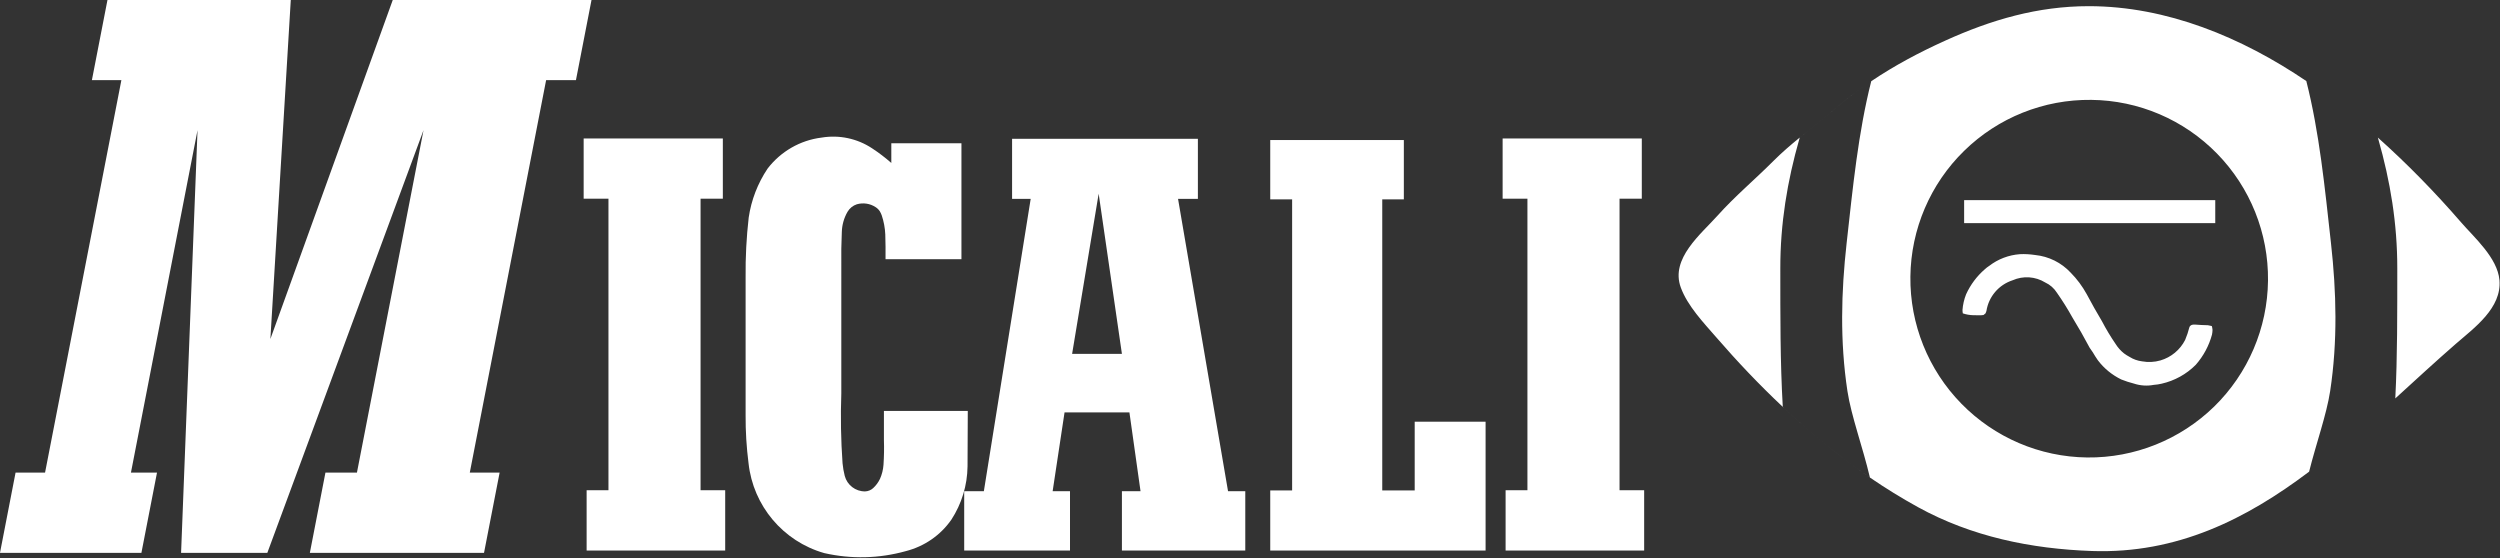 <?xml version="1.0" encoding="UTF-8" standalone="no"?>
<!DOCTYPE svg PUBLIC "-//W3C//DTD SVG 1.1//EN" "http://www.w3.org/Graphics/SVG/1.1/DTD/svg11.dtd">
<svg width="100%" height="100%" viewBox="0 0 2603 581" version="1.1" xmlns="http://www.w3.org/2000/svg" xmlns:xlink="http://www.w3.org/1999/xlink" xml:space="preserve" xmlns:serif="http://www.serif.com/" style="fill-rule:evenodd;clip-rule:evenodd;stroke-linejoin:round;stroke-miterlimit:2;">
    <rect x="0" y="0" width="2603" height="581" fill="#333333" stroke="none"/>
    <g transform="matrix(1,0,0,1,-7.29,-5.749)">
        <g id="_2522ea17da" serif:id="2522ea17da" transform="matrix(3.556,0,0,3.556,0,1.6e-05)">
            <g transform="matrix(1,0,0,1,-12.375,-108.76)">
                <path d="M562.324,134.156C569.129,129.57 576.336,125.738 583.977,122.281C597.488,116.156 611.07,112.184 626.027,112.184C648.848,112.184 670.816,121.309 689.703,134.102L689.716,134.102C693.563,149.292 695.106,165.111 696.938,181.578C698.535,195.926 698.91,210.273 696.699,224.883C695.66,231.727 692.617,240.172 690.535,248.477L690.52,248.492C672.121,262.379 651.859,272.574 626.941,271.711C609.113,271.086 591.684,267.504 575.977,258.852C571.172,256.199 566.492,253.313 561.934,250.199C552.922,244.035 544.41,237.035 536.422,229.508C529.551,223.047 523.063,216.203 516.969,209.164C513.23,204.855 508.551,199.98 506.566,194.566C503.441,186.094 512.501,178.912 517.36,173.471C522.469,167.775 528.246,162.957 533.66,157.527C536.105,155.082 538.715,152.832 541.395,150.652C544.855,147.82 548.41,145.086 551.797,142.168C555.184,139.238 558.699,136.602 562.324,134.156C558.703,136.602 555.188,139.238 551.801,142.168C548.41,145.086 544.855,147.82 541.398,150.652C541.352,150.781 541.328,150.906 541.285,151.027C537.73,163.457 535.688,175.832 535.703,188.984C535.715,202.762 535.648,216.219 536.426,229.508C544.41,237.035 552.922,244.035 561.938,250.199C559.867,241.355 556.465,232.199 555.352,224.883C553.145,210.273 553.52,195.926 555.117,181.582C556.953,165.125 558.492,149.332 562.324,134.156ZM573.788,191.367C573.629,205.251 578.995,218.626 588.701,228.556C598.408,238.484 611.66,244.163 625.545,244.325C639.431,244.485 652.81,239.104 662.742,229.417C672.672,219.702 678.342,206.436 678.5,192.551C678.659,178.665 673.293,165.292 663.587,155.362C653.881,145.432 640.628,139.755 626.743,139.621C612.858,139.457 599.476,144.814 589.546,154.528C579.617,164.216 573.947,177.482 573.788,191.367L573.788,191.367ZM595.585,189.214C595.986,188.836 596.419,188.515 596.876,188.219C599.465,186.226 602.587,185.043 605.85,184.801C607.347,184.719 608.845,184.828 610.326,185.043C614.303,185.446 617.995,187.277 620.723,190.21C622.564,192.067 624.138,194.192 625.4,196.48C626.829,199.17 628.323,201.835 629.886,204.445C631.078,206.731 632.405,208.939 633.86,211.065C634.528,212.139 635.37,213.083 636.355,213.864C636.869,214.239 637.412,214.59 637.98,214.886C639.089,215.585 640.329,216.016 641.618,216.178C643.413,216.498 645.256,216.42 647.006,215.909C650.141,214.992 652.758,212.814 654.236,209.908C654.745,208.695 655.156,207.486 655.474,206.221C655.525,206.058 655.616,205.898 655.74,205.791C655.878,205.656 656.044,205.549 656.225,205.494C656.515,205.413 656.814,205.387 657.113,205.413C658.372,205.521 659.634,205.575 660.896,205.602C661.286,205.656 661.671,205.737 662.048,205.844C662.161,206.22 662.228,206.598 662.255,207.001C662.239,207.458 662.188,207.916 662.101,208.347C661.214,211.628 659.586,214.644 657.342,217.2C654.611,219.945 651.147,221.856 647.366,222.717C646.608,222.904 645.835,223.012 645.057,223.066C643.115,223.442 641.115,223.309 639.239,222.69C637.967,222.366 636.721,221.963 635.513,221.478C632.825,220.158 630.481,218.25 628.675,215.854C628.148,215.101 627.658,214.321 627.203,213.54C626.878,213.108 626.568,212.653 626.275,212.195C624.682,209.179 622.992,206.221 621.2,203.288C619.825,200.812 618.323,198.417 616.7,196.103C615.869,194.784 614.679,193.735 613.272,193.089C610.385,191.311 606.808,191.071 603.711,192.444C599.664,193.762 596.701,197.234 596.053,201.431C595.997,201.645 595.913,201.889 595.808,202.104C595.625,202.292 595.42,202.454 595.197,202.615L594.377,202.694L592.141,202.667C591.121,202.641 590.109,202.454 589.14,202.131C589.076,201.808 589.043,201.458 589.046,201.108C589.167,199.546 589.522,198.014 590.095,196.561C591.381,193.733 593.251,191.232 595.585,189.214ZM589.525,175.705L589.525,168.977L663.054,168.977L663.054,175.705L589.525,175.705ZM710.66,150.652C719.297,158.375 727.383,166.652 734.977,175.414C738.883,179.93 745.684,185.832 746.266,192.387C746.977,200.566 738.906,206.355 733.477,211.066C727.559,216.219 721.699,221.633 715.77,227.035C716.406,214.551 716.34,201.898 716.352,188.984C716.367,175.832 714.324,163.457 710.77,151.027C710.727,150.902 710.699,150.777 710.66,150.652Z" style="fill:white;"/>
            </g>
            <g transform="matrix(2.137,0,0,2.137,-99.15,-263.013)">
                <g transform="matrix(0.75,0,0,0.75,0,-289.348)">
                    <path d="M337.651,576.204L337.651,587.205L342.183,587.205L342.183,640.465L338.194,640.465L338.194,651.483L363.507,651.483L363.507,640.465L359.009,640.465L359.009,587.205L363.076,587.205L363.076,576.204L337.651,576.204Z" style="fill:white;"/>
                </g>
                <g transform="matrix(0.75,0,0,0.75,0,-289.133)">
                    <path d="M295.198,576.204L295.198,587.042L299.197,587.042L299.197,640.216L295.198,640.216L295.198,651.197L334.538,651.197L334.538,627.66L321.588,627.66L321.588,640.216L315.661,640.216L315.661,587.042L319.604,587.042L319.604,576.204L295.198,576.204Z" style="fill:white;"/>
                </g>
                <g transform="matrix(0.75,0,0,0.75,0,-289.307)">
                    <path d="M239.288,640.59L239.288,651.428L258.616,651.428L258.616,640.59L255.445,640.59L257.62,626.192L269.472,626.192L271.501,640.59L268.101,640.59L268.101,651.428L290.638,651.428L290.638,640.59L287.488,640.59L278.355,587.185L281.979,587.185L281.979,576.204L248.035,576.204L248.035,587.185L251.434,587.185L242.879,640.59L239.288,640.59ZM259.003,615.497L263.853,586.237L268.101,615.497L259.003,615.497Z" style="fill:white;"/>
                </g>
                <g transform="matrix(0.75,0,0,0.75,0,-288.677)">
                    <path d="M224.917,597.361L238.785,597.361L238.785,576.186L225.973,576.186L225.973,579.781C224.862,578.815 223.685,577.903 222.447,577.099C219.734,575.309 216.441,574.612 213.234,575.149C209.319,575.631 205.764,577.689 203.365,580.818C201.57,583.5 200.393,586.542 199.921,589.743C199.506,593.355 199.318,597.005 199.354,600.653L199.354,625.852C199.336,628.785 199.515,631.719 199.889,634.635C200.726,642.396 206.191,648.907 213.712,651.053C218.634,652.18 223.758,652.055 228.623,650.696C231.993,649.836 234.943,647.816 236.939,644.955C238.83,642.057 239.856,638.677 239.898,635.207L239.942,625.083L224.622,625.083L224.622,630.395C224.672,631.916 224.645,633.437 224.543,634.939C224.481,635.815 224.266,636.674 223.91,637.478C223.608,638.121 223.184,638.695 222.662,639.178C222.259,639.552 221.732,639.768 221.177,639.786C219.434,639.803 217.902,638.623 217.462,636.942C217.271,636.19 217.137,635.422 217.065,634.653C216.763,630.414 216.688,626.14 216.838,621.883L216.839,598.488C216.808,596.468 216.838,594.429 216.93,592.408C216.965,591.101 217.325,589.833 217.972,588.706C218.352,588.061 218.961,587.561 219.682,587.329C220.841,587.006 222.084,587.186 223.093,587.847C223.401,588.043 223.661,588.295 223.864,588.598C224.012,588.848 224.134,589.099 224.227,589.367C224.604,590.493 224.822,591.675 224.872,592.855C224.919,594.358 224.933,595.86 224.917,597.362L224.917,597.361Z" style="fill:white;"/>
                </g>
                <g transform="matrix(0.75,0,0,0.75,0,-289.348)">
                    <path d="M169.767,576.204L169.767,587.205L174.3,587.205L174.3,640.465L170.31,640.465L170.31,651.483L195.625,651.483L195.625,640.465L191.125,640.465L191.125,587.205L195.194,587.205L195.194,576.204L169.767,576.204Z" style="fill:white;"/>
                </g>
                <g transform="matrix(0.75,0,0,0.75,0,-308.006)">
                    <path d="M82.777,575.774L79.93,590.422L85.317,590.422L71.373,662.123L65.985,662.123L63.138,676.79L88.974,676.79L91.824,662.123L87.063,662.123L99.228,599.562L96.223,676.79L111.975,676.79L140.514,599.562L128.349,662.123L122.595,662.123L119.746,676.79L151.565,676.79L154.416,662.123L148.966,662.123L162.911,590.422L168.359,590.422L171.205,575.774L134.896,575.774L112.538,637.711L116.264,575.774L82.777,575.774Z" style="fill:white;"/>
                </g>
            </g>
        </g>
    </g>
</svg>

